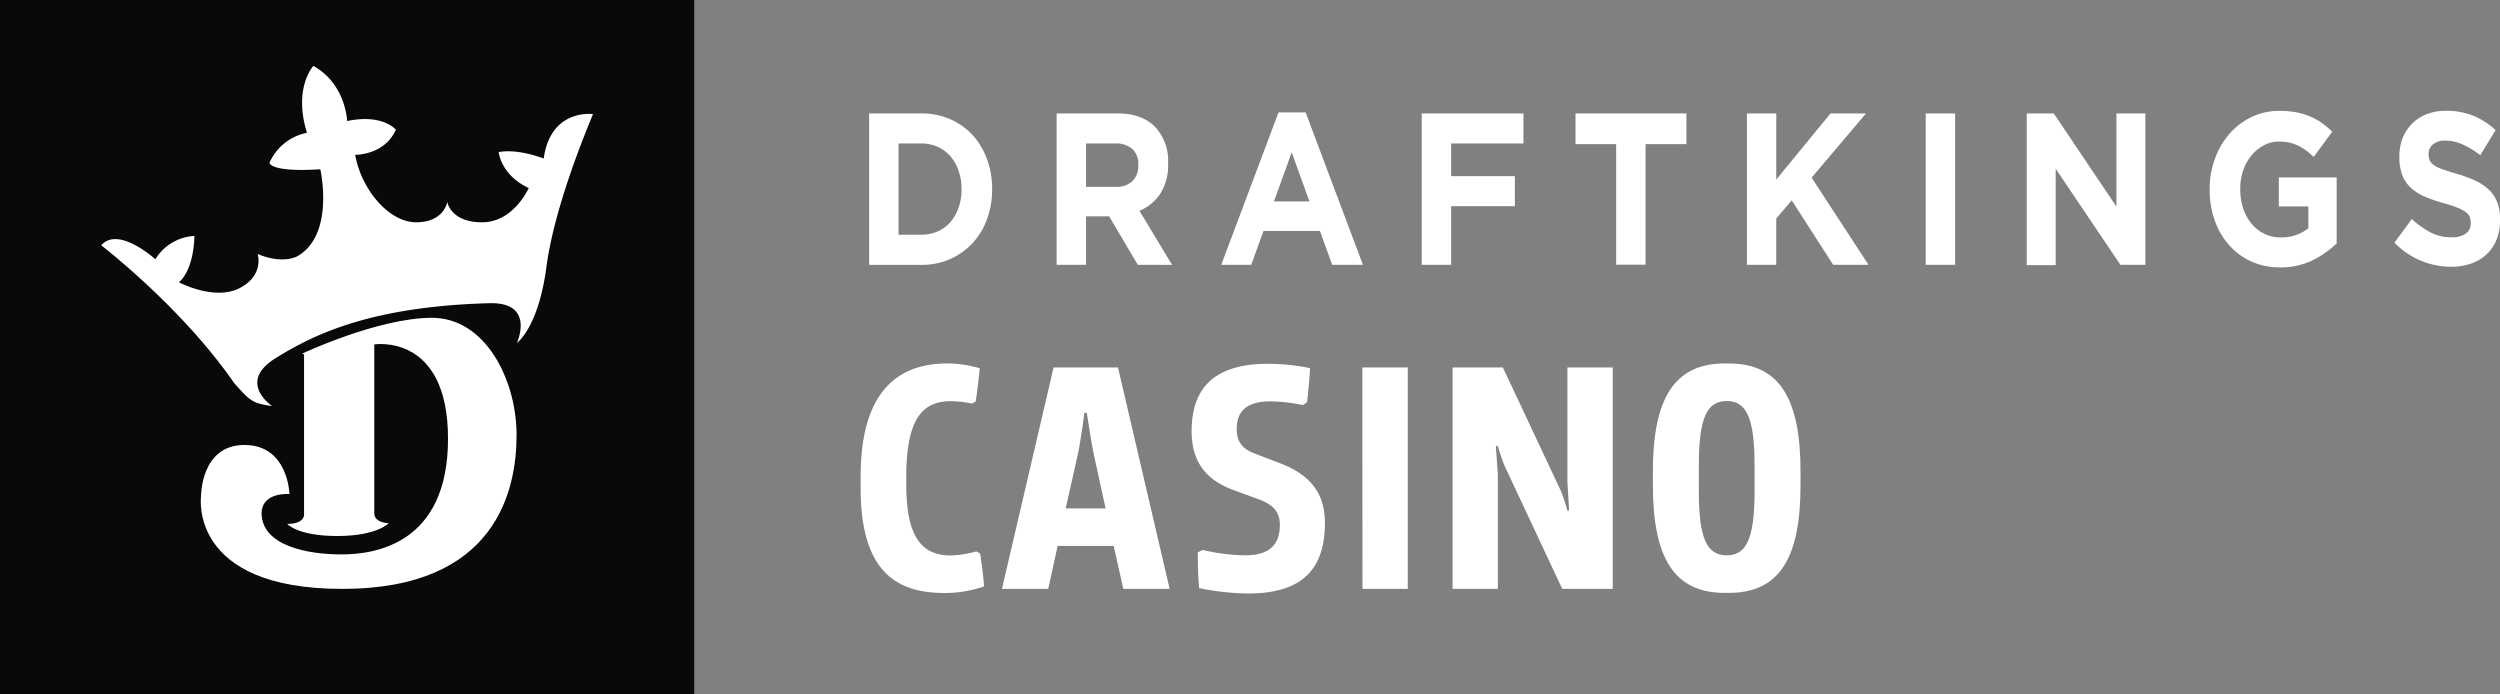 <svg xmlns="http://www.w3.org/2000/svg" viewBox="0 0 518.56 144"><rect x="0" y="0" width="518.56" height="144" fill="#808080" stroke="none"/><defs><style>.cls-1{fill:#090909;}.cls-2{fill:#fff;}</style></defs><g id="Camada_2" data-name="Camada 2"><g id="Camada_1-2" data-name="Camada 1"><rect class="cls-1" width="144" height="144"/><path class="cls-2" d="M21,50.89S37.67,63.67,48.56,79.44c3.33,3.78,3.88,4.23,7.88,4.78,0,0-7.33-4.89.67-9.89S77,63.55,101.56,62.89c9.55-.22,5.66,8.25,5.66,8.25s4.45-3.14,6.11-15.7,8.23-28.22,9.67-31.77c0,0-8.78-1.23-10.22,9.22,0,0-5.22-2.11-9.34-1.34,0,0,.45,4.78,6.23,7.45,0,0-3.11,7.11-9.67,7.11s-7.22-4.22-7.22-4.22-.67,4.22-6.45,4.22-11.44-7-12.66-14c0,0,6.11.11,8.44-5.22,0,0-2.78-3.34-10.11-1.78,0,0-.22-7.67-7-11.44,0,0-4.22,4.55-1.33,13.88a10.73,10.73,0,0,0-7.78,6.23s.11,2,10.55,1.33c0,0,3.12,13.67-4.88,18.11-3.67,1.59-8.12-.55-8.12-.55s1.45,4.44-3.77,7.11-12.56-1.23-12.56-1.23,3-2.11,3.22-9.61a10.16,10.16,0,0,0-8.11,4.84S24.56,46.78,21,50.89Z"/><path class="cls-2" d="M63.07,73.55v33.26s.08,1.86-3.48,1.86c0,0,2.08,2.51,10.37,2.51s10.67-2.66,10.67-2.66-3,0-3-2.08v-35S92.93,69,92.93,91,77.59,115,70.78,115s-16.37-1.71-16.52-8.45c0-4.59,5.78-4.07,5.78-4.07S59.81,92.3,50.7,92.3s-9,10.66-9,10.66S39,122.15,71,122.15s36.15-20.52,36.15-31.93-6.45-24.3-17.56-24.3S62.7,73.33,62.7,73.33"/><path class="cls-2" d="M204.75,45.41a14.61,14.61,0,0,1-3,5,14.1,14.1,0,0,1-4.67,3.32,14.4,14.4,0,0,1-6,1.21h-10.8V23.53h10.8a14.72,14.72,0,0,1,6,1.19A13.88,13.88,0,0,1,201.72,28a14.81,14.81,0,0,1,3,5,17.46,17.46,0,0,1,1.07,6.17v.09A17.6,17.6,0,0,1,204.75,45.41Zm-5.3-6.18a11.46,11.46,0,0,0-.62-3.82,9.16,9.16,0,0,0-1.7-3,7.47,7.47,0,0,0-2.63-1.95,8.28,8.28,0,0,0-3.41-.7h-4.71V48.69h4.71A8.44,8.44,0,0,0,194.5,48a7.28,7.28,0,0,0,2.63-1.92,9.28,9.28,0,0,0,1.7-3,11.21,11.21,0,0,0,.62-3.82Z"/><path class="cls-2" d="M236,54.92l-5.94-10.05h-4.79V54.92h-6.1V23.53h12.67c3.3,0,5.86.91,7.7,2.74a10.27,10.27,0,0,1,2.75,7.62V34a10.82,10.82,0,0,1-1.64,6.21,9.72,9.72,0,0,1-4.3,3.52l6.77,11.21Zm.11-20.67a4.28,4.28,0,0,0-1.26-3.37,5.19,5.19,0,0,0-3.53-1.12h-6.05v9h6.17a4.72,4.72,0,0,0,3.47-1.21,4.4,4.4,0,0,0,1.2-3.23Z"/><path class="cls-2" d="M276.32,54.92l-2.53-7H262.07l-2.53,7h-6.22L265.2,23.31h5.62L282.7,54.92ZM267.93,31.6l-3.68,10.18h7.36Z"/><path class="cls-2" d="M301,29.76v6.77h13.22v6.24H301V54.92h-6.1V23.53H316v6.23Z"/><path class="cls-2" d="M341.33,29.9v25h-6.1v-25H326.8V23.53h23V29.9Z"/><path class="cls-2" d="M380.24,54.92l-8.59-13.36-3.21,3.76v9.6h-6.09V23.53h6.09V37.25l11.25-13.72h7.36L375.77,36.85l11.8,18.07Z"/><path class="cls-2" d="M399.44,54.92V23.53h6.1V54.92Z"/><path class="cls-2" d="M439.82,54.92,426.4,35v20h-6V23.53H426l13,19.33V23.53h6V54.92Z"/><path class="cls-2" d="M479.67,54a15.09,15.09,0,0,1-6.75,1.46A14.27,14.27,0,0,1,467,54.25a13.5,13.5,0,0,1-4.59-3.37,15.15,15.15,0,0,1-3-5.11,18.67,18.67,0,0,1-1.07-6.46v-.08a17.92,17.92,0,0,1,1.09-6.31,16.42,16.42,0,0,1,3-5.15,14.32,14.32,0,0,1,4.6-3.5A13.21,13.21,0,0,1,472.88,23a18.44,18.44,0,0,1,3.38.29,14.84,14.84,0,0,1,2.83.83,12.79,12.79,0,0,1,2.46,1.35,18.74,18.74,0,0,1,2.21,1.84l-3.84,5.24a17.06,17.06,0,0,0-1.58-1.34,10.37,10.37,0,0,0-1.64-1,8.86,8.86,0,0,0-1.84-.63,9.88,9.88,0,0,0-2.18-.22,6.34,6.34,0,0,0-3.11.79A8.49,8.49,0,0,0,467,32.26a9.9,9.9,0,0,0-1.71,3.1,11.78,11.78,0,0,0-.61,3.8v.09a12.68,12.68,0,0,0,.61,4,9.51,9.51,0,0,0,1.75,3.16,7.85,7.85,0,0,0,2.65,2.09,7.52,7.52,0,0,0,3.38.74,8.82,8.82,0,0,0,5.74-1.89V42.81h-6.13v-6h12V50.48A19.86,19.86,0,0,1,479.67,54Z"/><path class="cls-2" d="M517.81,49.79a8.44,8.44,0,0,1-2.08,3,9,9,0,0,1-3.19,1.89,12.48,12.48,0,0,1-4.11.65,16.34,16.34,0,0,1-11.76-5l3.6-4.89a18.37,18.37,0,0,0,3.9,2.78,9.35,9.35,0,0,0,4.37,1,4.86,4.86,0,0,0,2.95-.78,2.58,2.58,0,0,0,1-2.18v-.09a3,3,0,0,0-.22-1.19,2.36,2.36,0,0,0-.83-1,8.28,8.28,0,0,0-1.71-.9,26.6,26.6,0,0,0-2.83-.94,30.74,30.74,0,0,1-3.81-1.3,10.45,10.45,0,0,1-2.9-1.77,7,7,0,0,1-1.85-2.63,10.25,10.25,0,0,1-.65-3.9v-.09a10.15,10.15,0,0,1,.7-3.87,9,9,0,0,1,2-3,8.82,8.82,0,0,1,3.05-1.93,11.2,11.2,0,0,1,3.92-.67,15,15,0,0,1,5.6,1,16.06,16.06,0,0,1,4.69,3l-3.17,5.2A19.54,19.54,0,0,0,510.88,30a8.41,8.41,0,0,0-3.56-.83,4,4,0,0,0-2.68.78,2.53,2.53,0,0,0-.89,2V32a3.17,3.17,0,0,0,.26,1.32,2.51,2.51,0,0,0,.93,1,8.31,8.31,0,0,0,1.85.85c.78.27,1.77.58,3,.94a26.84,26.84,0,0,1,3.75,1.41,10.38,10.38,0,0,1,2.78,1.89A7.17,7.17,0,0,1,518,42a9.67,9.67,0,0,1,.58,3.55v.09A10.85,10.85,0,0,1,517.81,49.79Z"/><path class="cls-2" d="M195.85,123c-10.09,0-17.33-4.66-17.33-21.71V98.84c0-16.91,7.1-23.45,17.95-23.45a23.65,23.65,0,0,1,6.75,1c-.28,3.13-.83,6.89-.83,6.89l-.77.42a23.8,23.8,0,0,0-4.45-.49c-6.4,0-9.19,4.59-9.19,15.79v1.47c0,10.71,3.06,14.75,9.26,14.75a23.17,23.17,0,0,0,5.29-.84l.76.42s.56,3.41.84,6.82A24.49,24.49,0,0,1,195.85,123Z"/><path class="cls-2" d="M231,113.24H219.38l-1.95,8.91h-9.6l10.71-45.93H231.9l10.71,45.93H233Zm-9.95-7.79h8.28l-2.44-11.14c-.49-2.15-1.46-8.69-1.46-8.69h-.49s-.76,5.91-1.39,8.69Z"/><path class="cls-2" d="M248.47,114.56l1-.49a40.57,40.57,0,0,0,8.76,1.12c5.36,0,7.24-2.44,7.24-6.33,0-2.51-1.18-4.11-4.38-5.29l-5.43-2c-4.87-1.81-8.49-5.22-8.49-12.11,0-9,4.73-14,15.86-14a43,43,0,0,1,8.7.9c-.14,3.13-.62,7.1-.62,7.1l-.91.56a35.06,35.06,0,0,0-6.68-.77c-5.29,0-7,2.37-7,5.78,0,2.64,1.26,4.1,3.62,5l5.22,2c6.33,2.37,9.46,6.2,9.46,12.46,0,9-4.17,14.61-15.86,14.61a53,53,0,0,1-10.23-1.11A70,70,0,0,1,248.47,114.56Z"/><path class="cls-2" d="M282.58,76.22H292v45.93h-9.39Z"/><path class="cls-2" d="M312.08,96.61a35.22,35.22,0,0,1-1.39-4.11l-.42.07.42,5.78v23.8H301.3V76.22h10.43l12,25.54a33.58,33.58,0,0,1,1.39,4.17l.35-.07-.35-5.84V76.22h9.4v45.93H324.05Z"/><path class="cls-2" d="M358.58,75.39c10.71,0,14.89,7.58,14.89,22.4v2.85c0,14.83-4.18,22.34-14.89,22.34h-.84c-10.64,0-14.89-7.51-14.89-22.34V97.79c0-14.82,4.25-22.4,14.89-22.4Zm5.36,21.15c0-9.67-1.6-13.36-5.78-13.36s-5.78,3.69-5.78,13.36v5.36c0,9.67,1.61,13.29,5.78,13.29s5.78-3.62,5.78-13.29Z"/></g></g></svg>